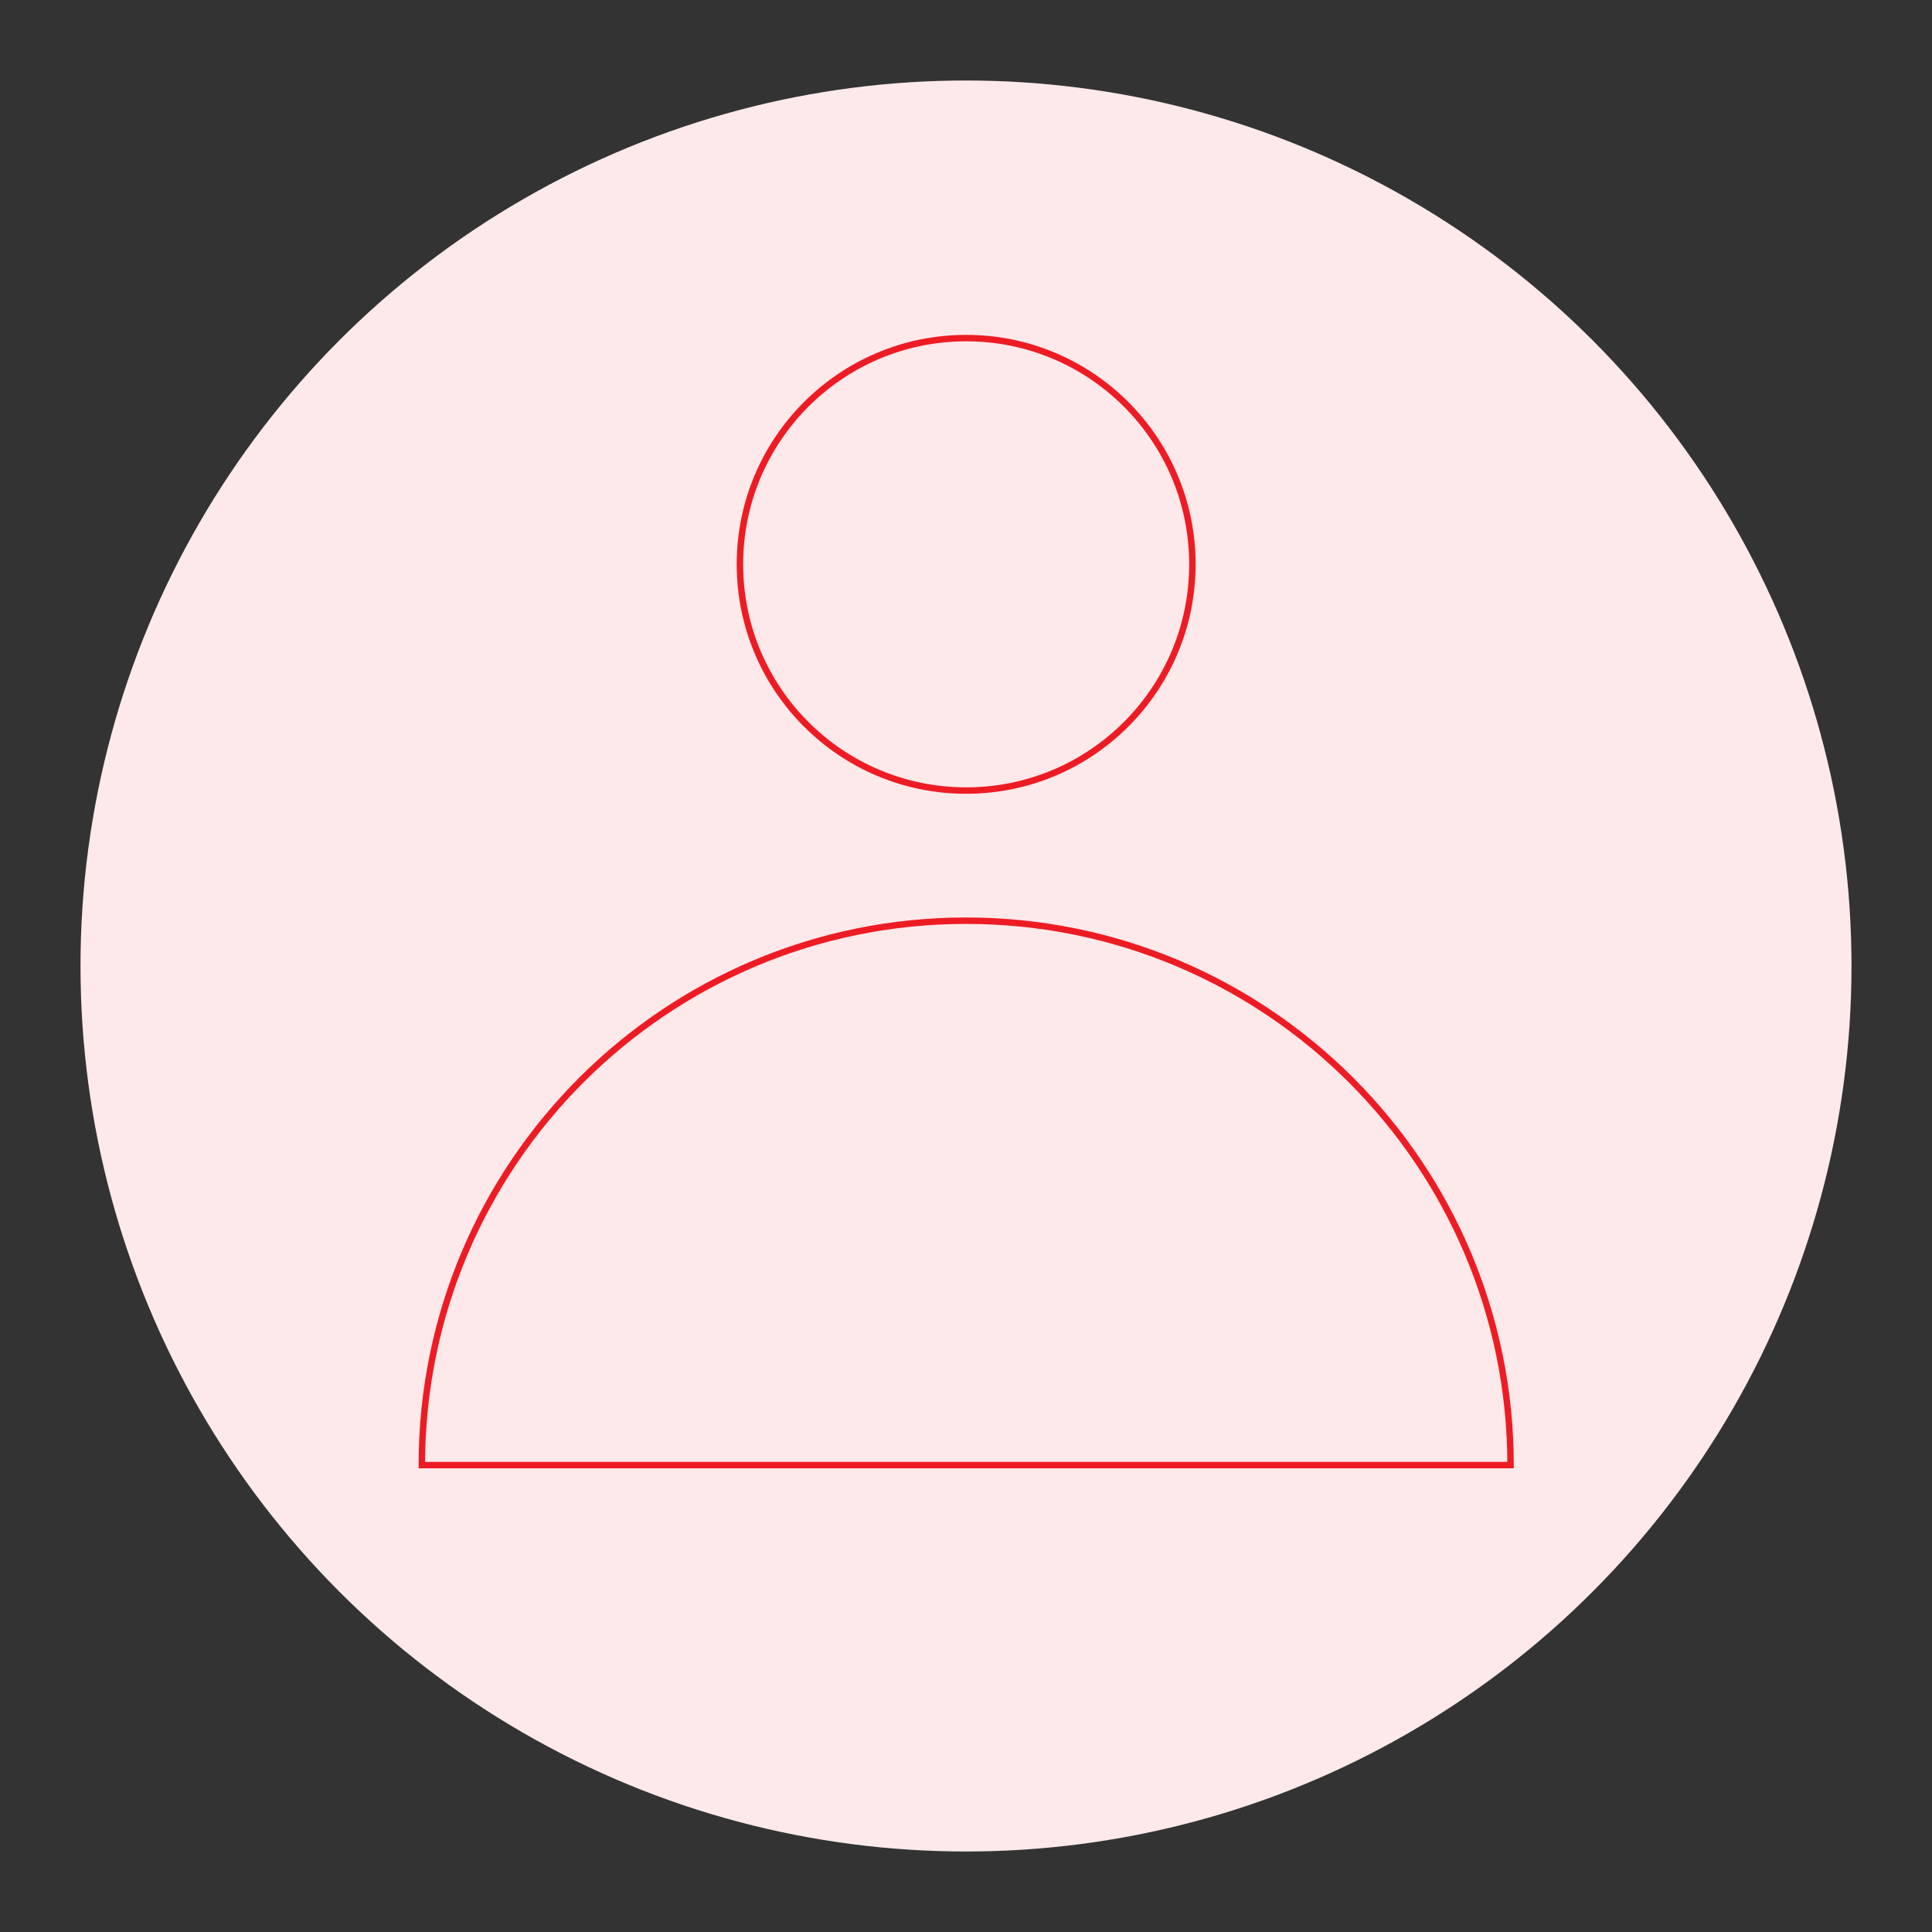 <svg width="600" height="600" viewBox="0 0 600 600" fill="none" xmlns="http://www.w3.org/2000/svg">
<rect x="0" y="0" width="600" height="600" fill="#333333" stroke="none"/>
<circle cx="300" cy="300" r="275" fill="#FEE9EA"/>
<path d="M131 455C131 361.627 206.678 285.931 300.051 285.931C393.424 285.931 469.12 361.627 469.12 455H131ZM370.309 175.258C370.309 214.058 338.85 245.517 300.051 245.517C261.252 245.517 229.792 214.058 229.792 175.258C229.792 136.441 261.252 105 300.051 105C338.85 105 370.309 136.441 370.309 175.258Z" stroke="#ED1C24" stroke-width="2" stroke-miterlimit="10"/>
</svg>
